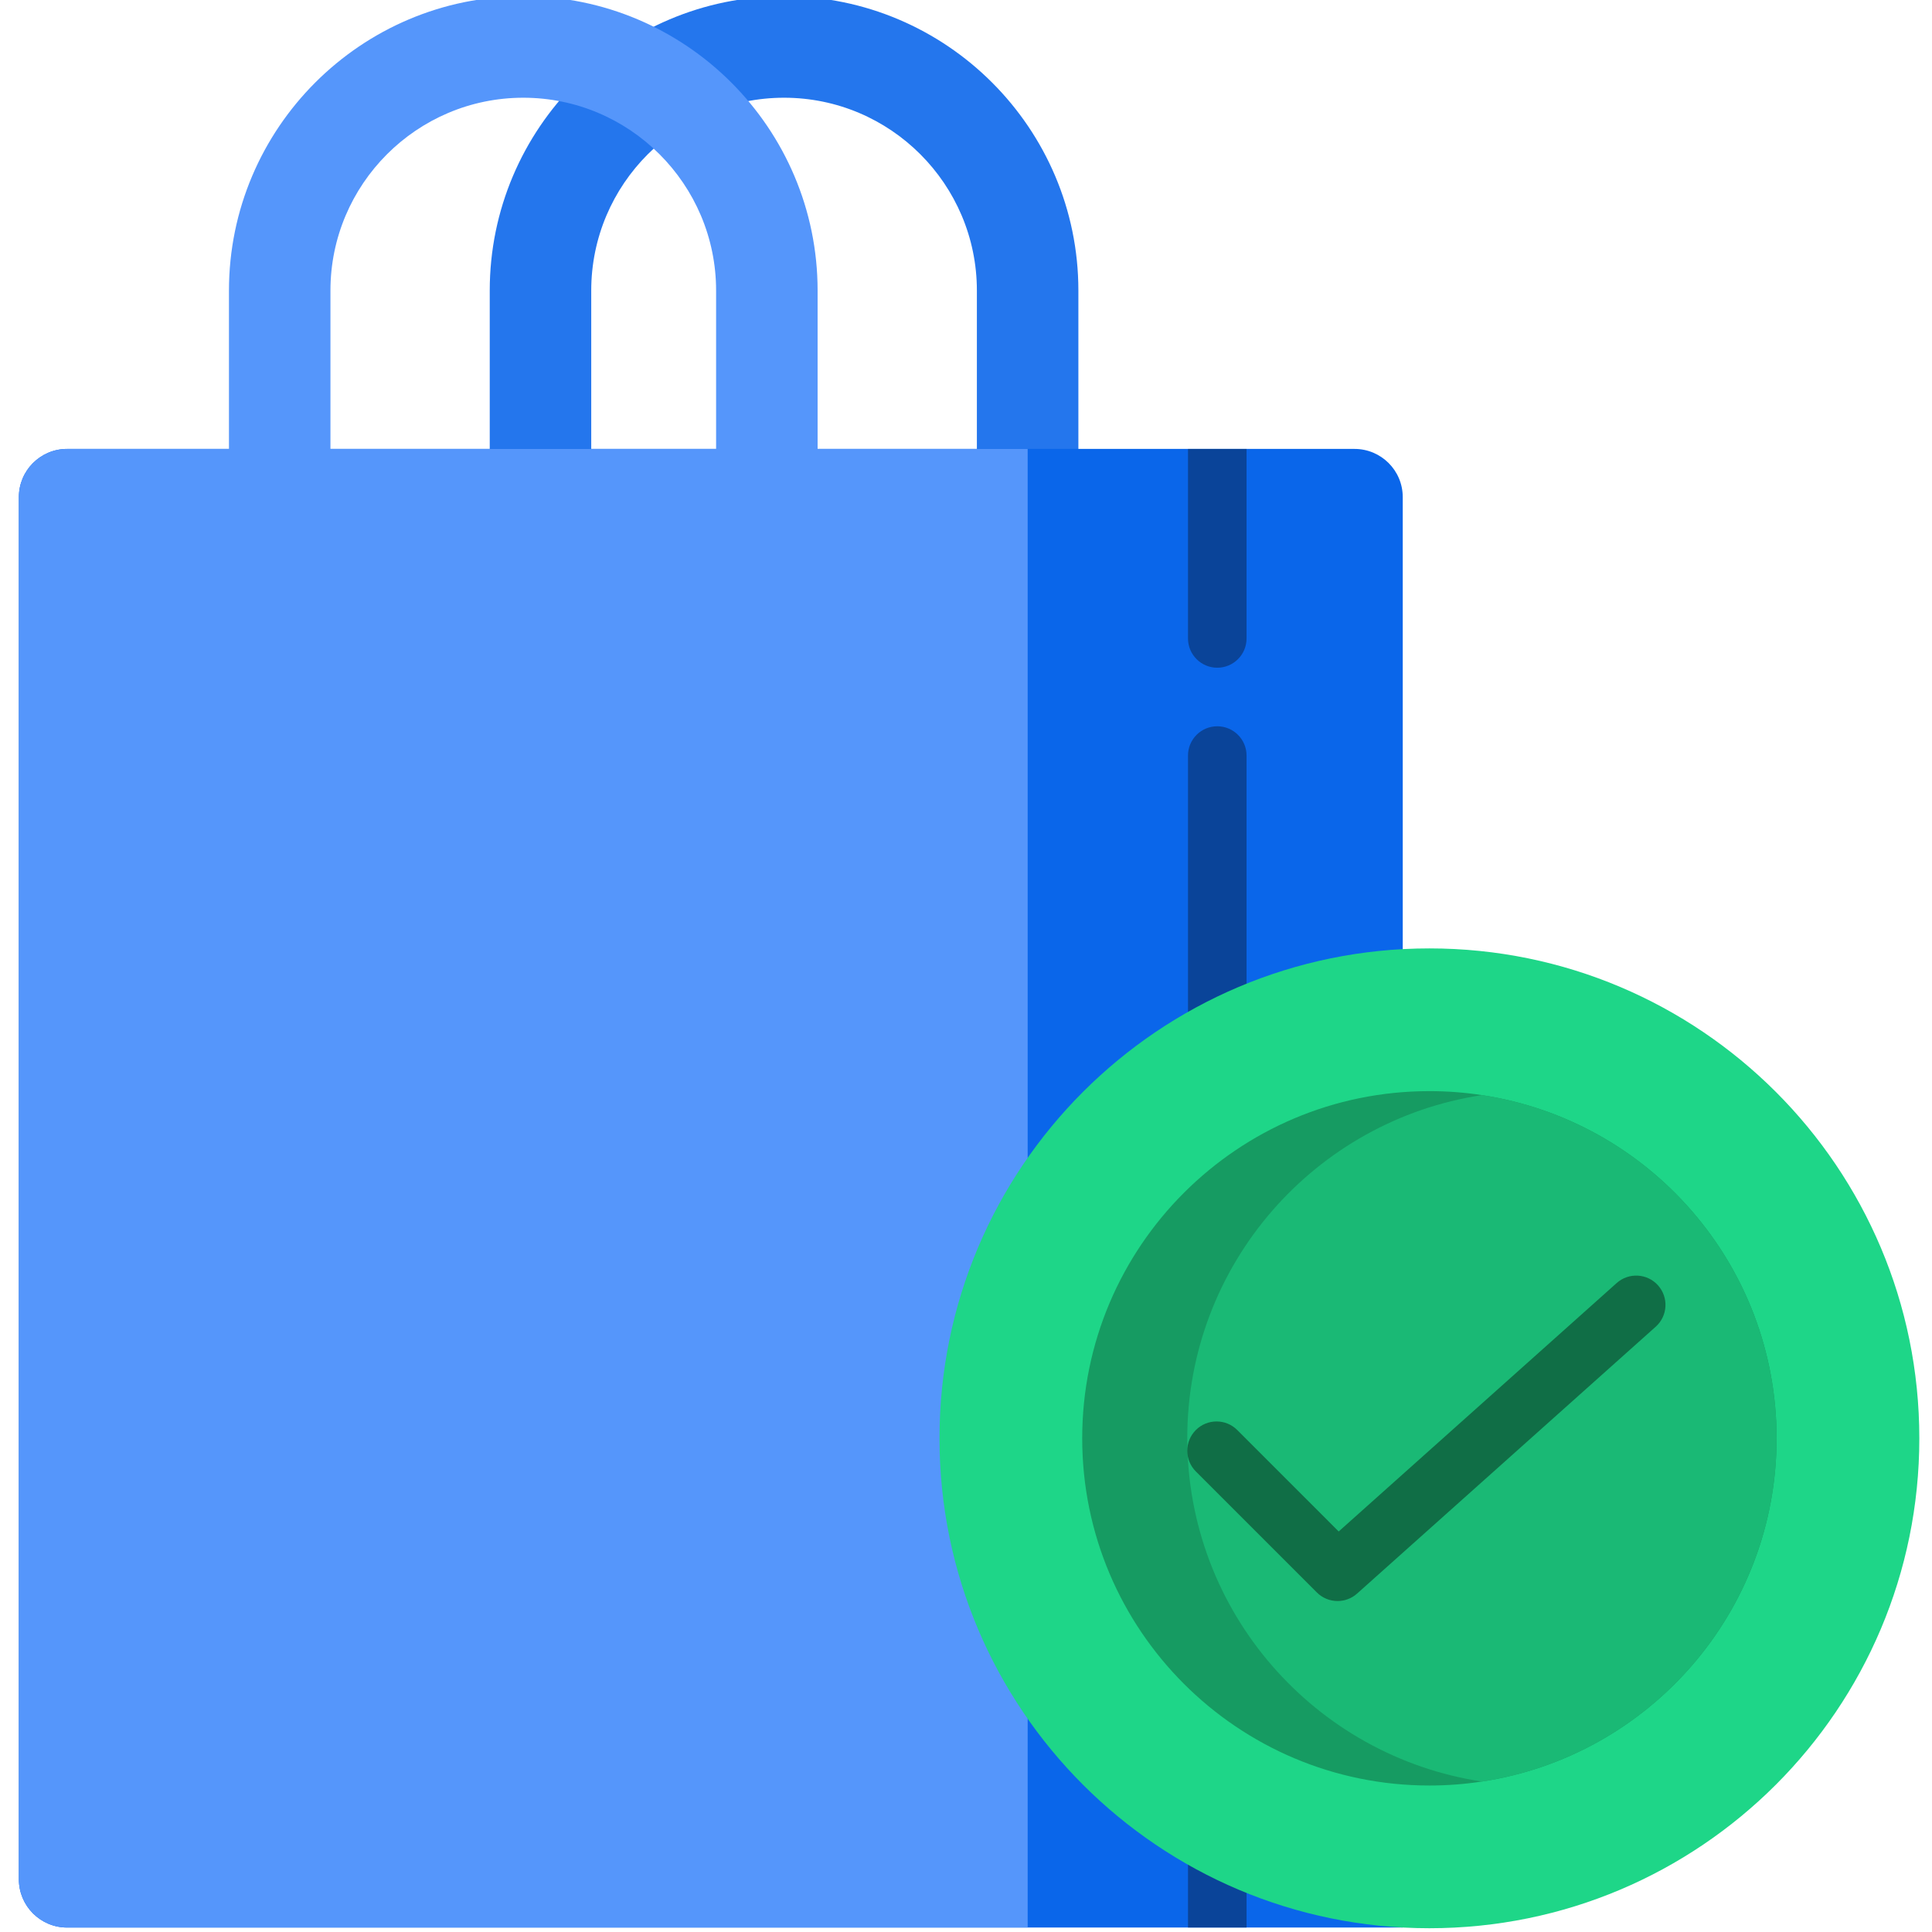 <svg height="511pt" viewBox="-4 1 511 512" width="511pt" xmlns="http://www.w3.org/2000/svg"><path d="m267.832 157.141c-7.414 0-13.449-6.035-13.449-13.449v-65.691c0-28.18-22.922-51.102-51.102-51.102-28.176 0-51.098 22.922-51.098 51.102v65.691c0 7.414-6.035 13.449-13.449 13.449-7.418 0-13.449-6.035-13.449-13.449v-65.691c0-43.012 34.988-78 77.996-78s78 34.988 78 78v65.691c0 7.414-6.031 13.449-13.449 13.449zm0 0" fill="#2476ed"/><path d="m367.242 132.734v379.082h-353.965c-7.055 0-12.777-5.719-12.777-12.777v-366.305c0-7.047 5.723-12.766 12.777-12.766h341.188c7.055 0 12.777 5.719 12.777 12.766zm0 0" fill="#0a66ea"/><path d="m267.844 119.969v391.848h-254.566c-7.055 0-12.777-5.719-12.777-12.777v-366.305c0-7.047 5.723-12.766 12.777-12.766zm0 0" fill="#5596fb"/><path d="m318.09 193.473c-4.281 0-7.758 3.465-7.758 7.758v310.586h15.52v-310.586c0-4.293-3.477-7.758-7.762-7.758zm-7.758-73.504v50.227c0 4.281 3.477 7.758 7.758 7.758 4.285 0 7.762-3.477 7.762-7.758v-50.227zm0 0" fill="#0a4499"/><path d="m198.723 157.141c-7.418 0-13.449-6.035-13.449-13.449v-65.691c0-28.18-22.926-51.102-51.102-51.102s-51.102 22.922-51.102 51.102v65.691c0 7.414-6.031 13.449-13.445 13.449-7.418 0-13.449-6.035-13.449-13.449v-65.691c0-43.012 34.988-78 77.996-78s78 34.988 78 78v65.691c0 7.414-6.035 13.449-13.449 13.449zm0 0" fill="#5596fb"/><path d="m504.141 382.168c0 71.703-58.129 129.832-129.832 129.832s-129.832-58.129-129.832-129.832 58.129-129.832 129.832-129.832 129.832 58.129 129.832 129.832zm0 0" fill="#1ed688"/><path d="m466.32 382.168c0 46.078-33.871 84.254-78.09 90.957-4.539.695-9.184 1.055-13.922 1.055-50.816 0-92.012-41.195-92.012-92.012 0-50.812 41.195-92.008 92.012-92.008 4.738 0 9.383.359 13.922 1.055 44.219 6.703 78.09 44.875 78.09 90.953zm0 0" fill="#169b62"/><path d="m466.32 382.168c0 46.078-33.871 84.254-78.09 90.957-44.215-6.703-78.094-44.867-78.094-90.957 0-46.086 33.879-84.25 78.094-90.953 44.219 6.703 78.09 44.875 78.09 90.953zm0 0" fill="#1ab975"/><path d="m349.969 425.289c-1.988 0-3.977-.762-5.488-2.27l-32.07-32.07c-3.027-3.031-3.027-7.945 0-10.977 3.031-3.027 7.945-3.027 10.977 0l26.879 26.887 73.672-65.84c3.195-2.855 8.102-2.578 10.957.617 2.855 3.195 2.582 8.098-.613 10.957l-79.141 70.723c-1.477 1.32-3.324 1.973-5.172 1.973zm0 0" fill="#106e46"/></svg>